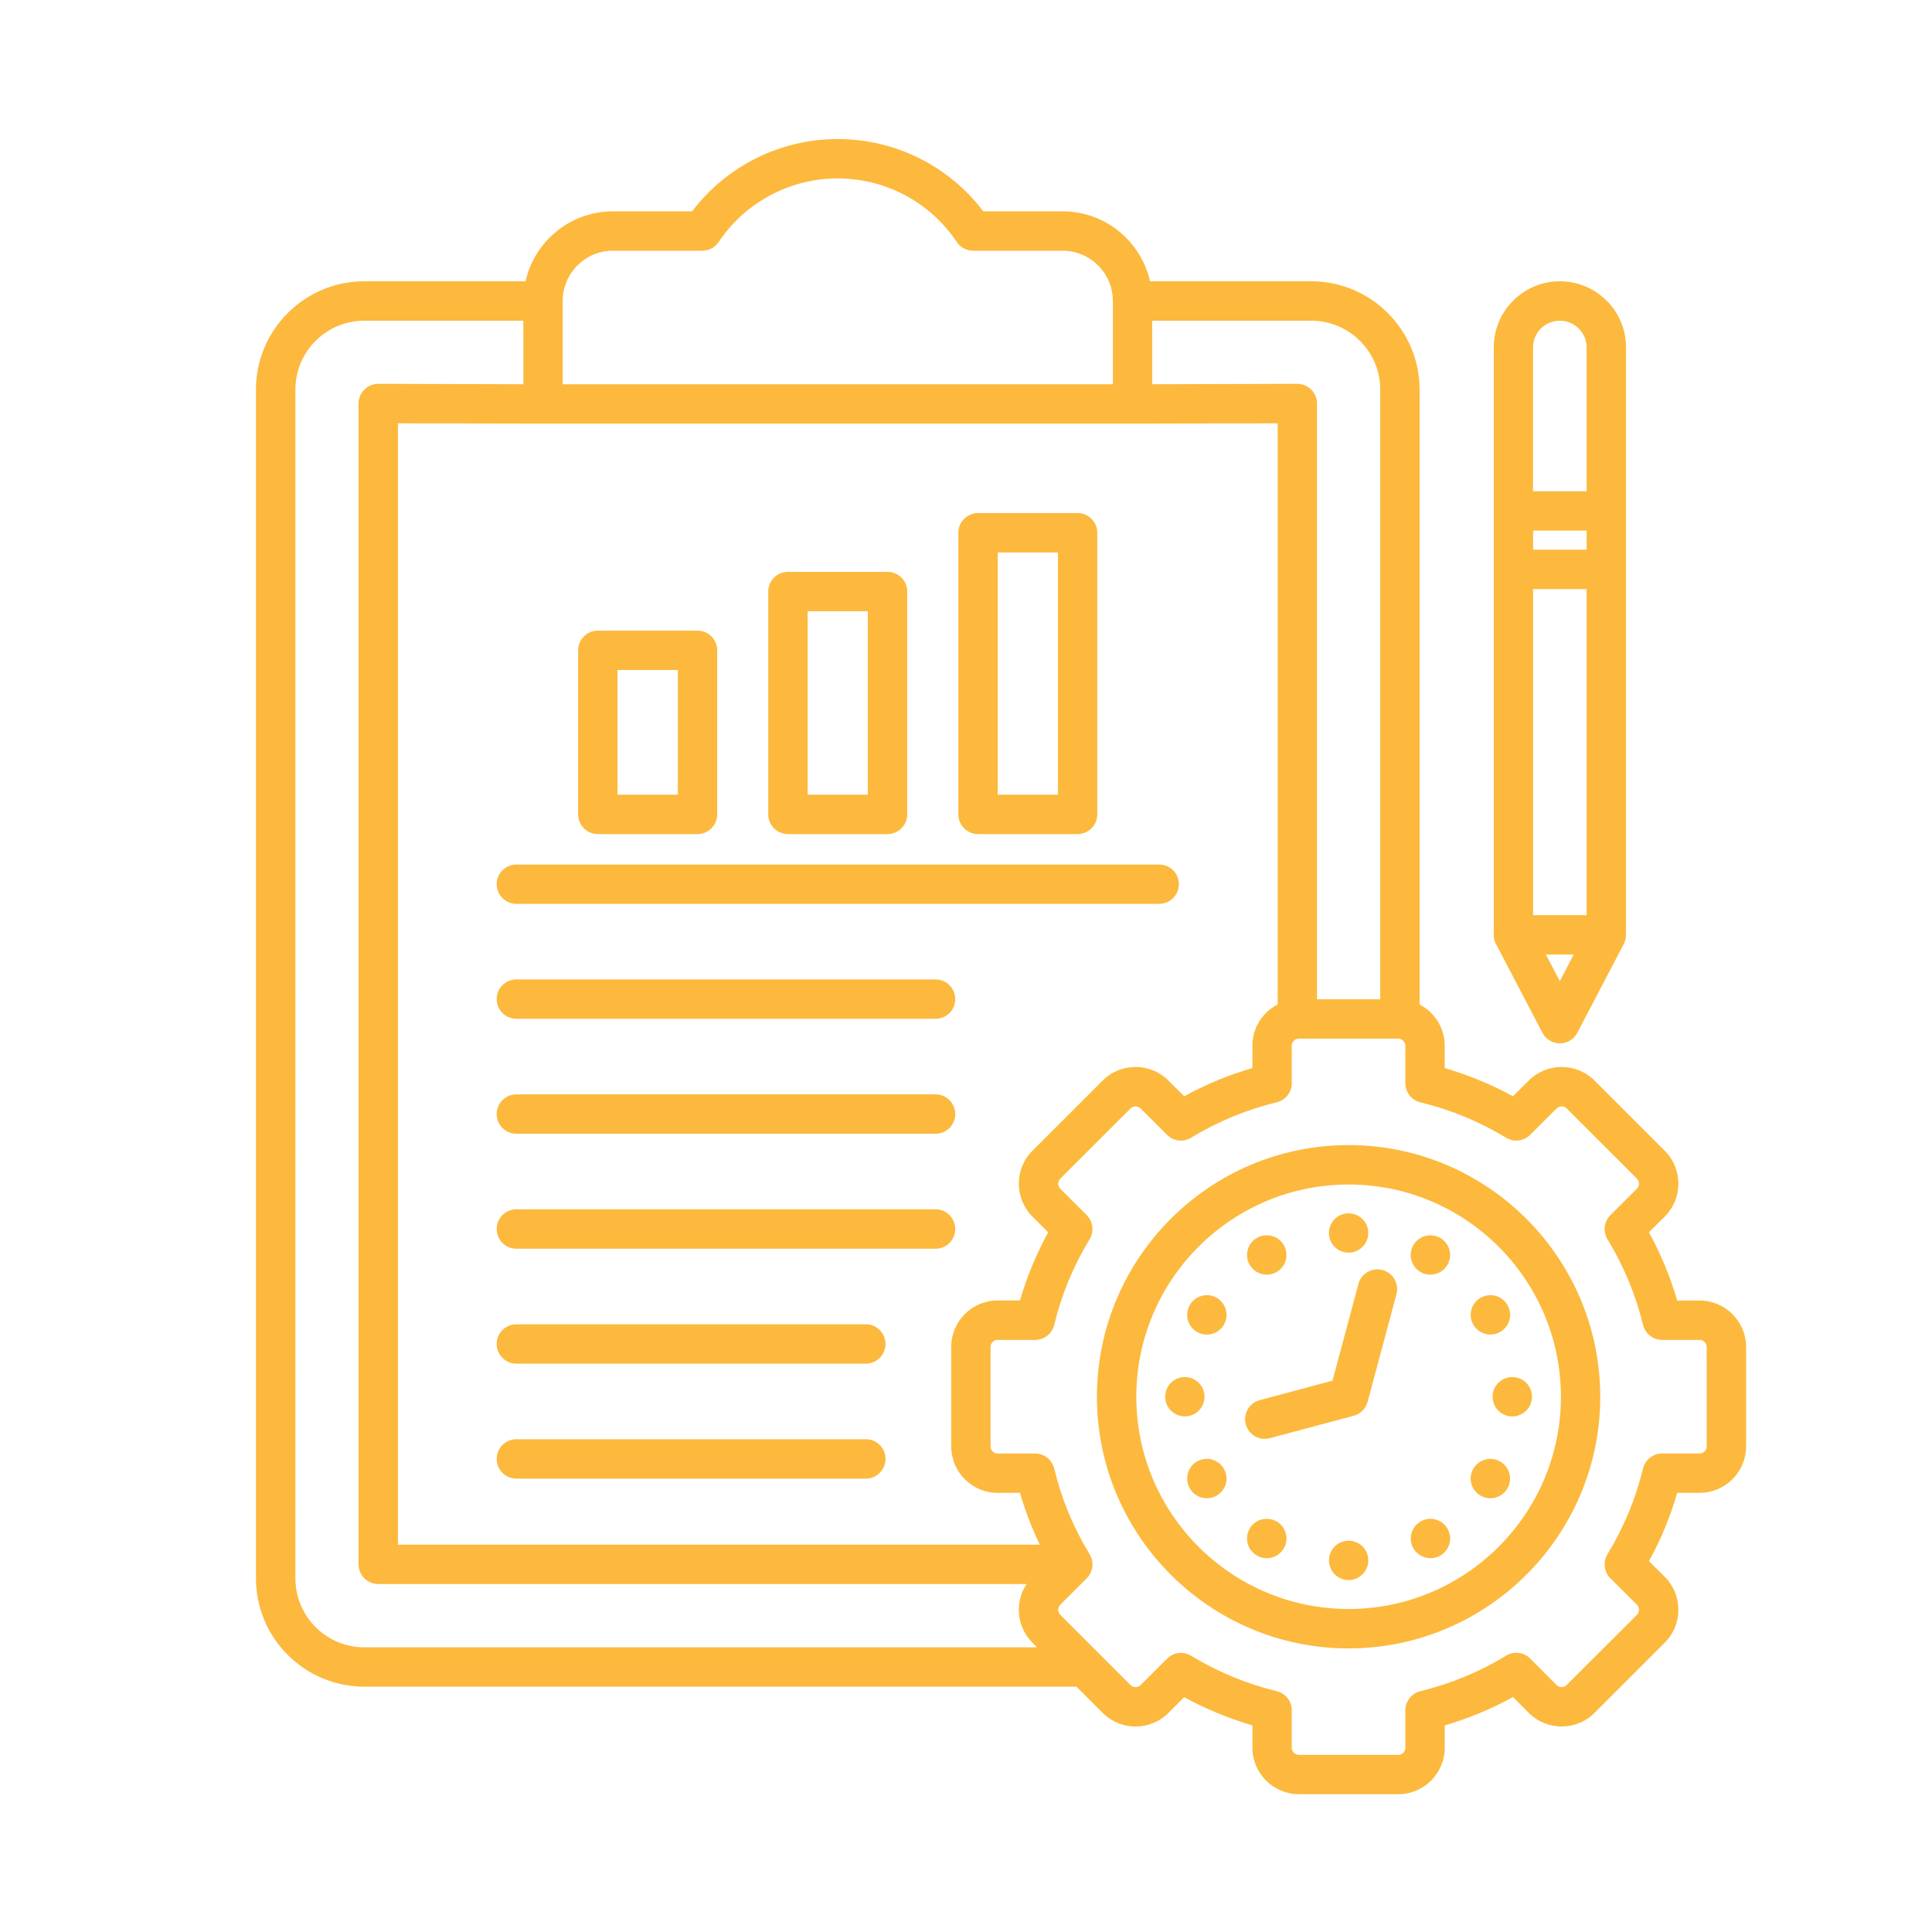 <?xml version="1.0" encoding="utf-8"?>
<!-- Generator: Adobe Illustrator 15.0.0, SVG Export Plug-In  -->
<!DOCTYPE svg PUBLIC "-//W3C//DTD SVG 1.1//EN" "http://www.w3.org/Graphics/SVG/1.1/DTD/svg11.dtd">
<svg version="1.1"
	 xmlns="http://www.w3.org/2000/svg" xmlns:xlink="http://www.w3.org/1999/xlink" xmlns:a="http://ns.adobe.com/AdobeSVGViewerExtensions/3.0/"
	 x="0px" y="0px" width="130px" height="130px" viewBox="-17.223 -9.356 130 130" enable-background="new -17.223 -9.356 130 130"
	 xml:space="preserve">
<defs>
</defs>
<path fill="#FCB93D" d="M83.286,53.531v0.016c0,0.009,0,0.02,0,0.03c0,0.032,0.003,0.064,0.005,0.098
	c0,0.014,0.003,0.029,0.006,0.046c0.005,0.024,0.008,0.052,0.014,0.081c0.003,0.019,0.011,0.038,0.014,0.063
	c0.002,0.019,0.011,0.038,0.016,0.063c0.006,0.021,0.017,0.049,0.027,0.073c0.006,0.013,0.008,0.032,0.017,0.046
	c0.011,0.032,0.024,0.06,0.038,0.084c0.002,0.011,0.005,0.021,0.013,0.035l0.012,0.011c0,0,0,0,0,0.005l3.115,5.955
	c0.228,0.439,0.68,0.713,1.173,0.713c0.496,0,0.945-0.273,1.173-0.713l3.118-5.955v-0.005l0.009-0.011
	c0.008-0.014,0.008-0.024,0.014-0.035c0.013-0.024,0.026-0.052,0.04-0.084c0.006-0.014,0.009-0.033,0.017-0.046
	c0.008-0.024,0.019-0.049,0.024-0.073c0.008-0.024,0.011-0.044,0.016-0.063c0.009-0.024,0.012-0.041,0.014-0.063
	c0.009-0.029,0.011-0.057,0.014-0.081c0.003-0.017,0.006-0.032,0.006-0.046c0.005-0.033,0.008-0.065,0.008-0.098
	c0-0.011,0-0.021,0-0.027v-0.019c0,0,0-0.003,0-0.009V14.017c0-2.455-1.997-4.446-4.451-4.446c-2.452,0-4.448,1.991-4.448,4.446
	v39.505V53.531L83.286,53.531z M85.935,30.286h3.601v21.937h-3.601V30.286z M89.536,27.633h-3.601v-1.287h3.601V27.633z
	 M86.796,54.872h1.875l-0.938,1.791L86.796,54.872z M87.734,12.224c0.994,0,1.802,0.802,1.802,1.793V23.7h-3.604v-9.683
	C85.932,13.025,86.74,12.224,87.734,12.224z M48.586,46.768h6.7c0.731,0,1.324-0.596,1.324-1.325V26.493
	c0-0.731-0.593-1.325-1.324-1.325h-6.7c-0.731,0-1.325,0.593-1.325,1.325v18.951C47.261,46.172,47.855,46.768,48.586,46.768z
	 M49.909,27.817h4.053v16.299h-4.053V27.817z M35.796,46.768h6.7c0.731,0,1.325-0.596,1.325-1.325V30.448
	c0-0.734-0.593-1.325-1.325-1.325h-6.7c-0.734,0-1.325,0.59-1.325,1.325v14.995C34.472,46.172,35.062,46.768,35.796,46.768z
	 M37.121,31.773h4.05v12.343h-4.05V31.773z M23.003,46.768h6.708c0.731,0,1.325-0.596,1.325-1.325v-11.04
	c0-0.731-0.593-1.325-1.325-1.325h-6.708c-0.731,0-1.325,0.594-1.325,1.325v11.04C21.679,46.172,22.272,46.768,23.003,46.768z
	 M24.329,35.729h4.058v8.388h-4.058V35.729z M17.526,48.817h43.246c0.737,0,1.328,0.59,1.328,1.321s-0.591,1.325-1.328,1.325H17.526
	c-0.732,0-1.328-0.594-1.328-1.325S16.794,48.817,17.526,48.817L17.526,48.817z M47.053,57.878c0,0.729-0.591,1.319-1.322,1.319
	H17.526c-0.737,0-1.328-0.591-1.328-1.319c0-0.736,0.59-1.33,1.328-1.33h28.205C46.462,56.548,47.053,57.142,47.053,57.878z
	 M47.053,65.605c0,0.731-0.591,1.325-1.322,1.325H17.526c-0.737,0-1.328-0.594-1.328-1.325s0.59-1.324,1.328-1.324h28.205
	C46.462,64.281,47.053,64.874,47.053,65.605z M47.053,73.342c0,0.729-0.591,1.325-1.322,1.325H17.526
	c-0.737,0-1.328-0.596-1.328-1.325c0-0.736,0.59-1.327,1.328-1.327h28.205C46.462,72.015,47.053,72.606,47.053,73.342z
	 M42.363,81.078c0,0.731-0.596,1.324-1.327,1.324h-23.51c-0.737,0-1.328-0.593-1.328-1.324s0.59-1.325,1.328-1.325h23.51
	C41.768,79.752,42.363,80.346,42.363,81.078z M42.363,88.812c0,0.731-0.596,1.325-1.327,1.325h-23.51
	c-0.737,0-1.328-0.594-1.328-1.325s0.59-1.325,1.328-1.325h23.51C41.768,87.487,42.363,88.081,42.363,88.812z M97.135,78.152h-1.501
	c-0.467-1.596-1.103-3.132-1.902-4.59l1.064-1.057c1.22-1.219,1.22-3.205,0-4.424l-4.729-4.728c-1.217-1.222-3.202-1.222-4.422,0
	l-1.062,1.057c-1.455-0.797-2.997-1.428-4.595-1.899v-1.504c0-1.208-0.686-2.251-1.69-2.771V16.856c0-4.013-3.271-7.285-7.291-7.285
	H60.16c-0.604-2.688-3.01-4.706-5.876-4.706h-5.343C46.62,1.804,43.008,0,39.147,0c-3.863,0-7.475,1.804-9.799,4.865h-5.334
	c-2.869,0-5.27,2.019-5.876,4.706H7.288C3.267,9.571,0,12.844,0,16.856v79.991c0,4.021,3.267,7.288,7.288,7.288h47.92l1.767,1.767
	c1.222,1.222,3.205,1.222,4.424,0l1.06-1.057c1.46,0.796,2.996,1.428,4.592,1.896v1.503c0,1.724,1.4,3.127,3.127,3.127h6.691
	c1.72,0,3.121-1.403,3.121-3.127v-1.501c1.601-0.471,3.14-1.107,4.595-1.907l1.062,1.065c1.22,1.222,3.205,1.222,4.422,0
	l4.729-4.726c0.591-0.593,0.913-1.379,0.913-2.213c0-0.837-0.322-1.623-0.913-2.214l-1.064-1.062c0.8-1.452,1.436-2.991,1.902-4.592
	h1.501c1.728,0,3.132-1.403,3.132-3.127v-6.684C100.267,79.555,98.863,78.152,97.135,78.152L97.135,78.152z M75.651,16.856v41.028
	h-4.256V17.796c0-0.352-0.139-0.688-0.391-0.935c-0.246-0.25-0.582-0.39-0.935-0.39h-0.005l-9.759,0.027v-4.275h10.701
	C73.568,12.224,75.651,14.302,75.651,16.856L75.651,16.856z M20.639,10.899c0-1.87,1.514-3.384,3.375-3.384h6.017
	c0.441,0,0.856-0.217,1.1-0.585c1.799-2.679,4.795-4.28,8.016-4.28c3.219,0,6.215,1.601,8.014,4.28
	c0.243,0.369,0.658,0.585,1.1,0.585h6.022c1.861,0,3.376,1.514,3.376,3.384v5.6H20.639V10.899L20.639,10.899z M58.982,19.148h0.002
	c0.006,0,9.765-0.019,9.765-0.019v39.104c-1.011,0.518-1.699,1.565-1.699,2.773v1.504c-1.59,0.463-3.124,1.098-4.592,1.899
	l-1.06-1.057c-0.588-0.591-1.376-0.913-2.211-0.913c-0.834,0-1.622,0.322-2.21,0.91l-4.733,4.73c-1.217,1.219-1.217,3.205,0,4.424
	l1.063,1.057c-0.803,1.471-1.439,3.005-1.899,4.59h-1.504c-1.726,0-3.123,1.403-3.123,3.134v6.684c0,1.724,1.397,3.127,3.123,3.127
	h1.504c0.347,1.194,0.794,2.359,1.336,3.486H9.555V19.129l9.759,0.019c0,0,0,0,0.002,0h39.667H58.982z M7.288,101.488
	c-2.557,0-4.635-2.08-4.635-4.641V16.856c0-2.555,2.078-4.633,4.635-4.633h10.704v4.275l-9.758-0.027H8.228
	c-0.352,0-0.688,0.141-0.935,0.39c-0.249,0.249-0.39,0.583-0.39,0.935v78.111c0,0.731,0.591,1.324,1.325,1.324h43.626
	c-0.811,1.214-0.675,2.872,0.39,3.944l0.314,0.312H7.288z M97.617,87.969c0,0.263-0.217,0.477-0.481,0.477h-2.515
	c-0.615,0-1.144,0.418-1.289,1.014c-0.496,2.043-1.301,3.979-2.388,5.757c-0.316,0.525-0.238,1.2,0.195,1.631l1.785,1.774
	c0.182,0.185,0.182,0.499,0,0.681l-4.732,4.725c-0.116,0.124-0.26,0.138-0.336,0.138c-0.073,0-0.217-0.014-0.336-0.133l-1.777-1.785
	c-0.431-0.436-1.108-0.518-1.628-0.197c-1.78,1.089-3.72,1.891-5.763,2.39c-0.594,0.144-1.011,0.672-1.011,1.286v2.52
	c0,0.261-0.214,0.478-0.474,0.478h-6.691c-0.264,0-0.48-0.217-0.48-0.478v-2.52c0-0.614-0.417-1.143-1.008-1.286
	c-2.034-0.496-3.972-1.298-5.759-2.382c-0.215-0.13-0.453-0.195-0.686-0.195c-0.345,0-0.683,0.133-0.938,0.391l-1.78,1.774
	c-0.119,0.124-0.263,0.138-0.339,0.138c-0.075,0-0.219-0.014-0.336-0.138l-4.729-4.725c-0.119-0.125-0.142-0.266-0.142-0.339
	c0-0.076,0.022-0.22,0.142-0.342l1.779-1.774c0.431-0.434,0.513-1.103,0.192-1.625c-1.095-1.802-1.894-3.741-2.379-5.763
	c-0.144-0.596-0.677-1.014-1.286-1.014h-2.525c-0.26,0-0.474-0.219-0.474-0.477v-6.684c0-0.268,0.211-0.482,0.474-0.482h2.525
	c0.609,0,1.143-0.42,1.286-1.013c0.485-2.016,1.284-3.95,2.379-5.757c0.32-0.523,0.238-1.192-0.192-1.626l-1.779-1.774
	c-0.119-0.124-0.142-0.269-0.142-0.341c0-0.073,0.022-0.215,0.142-0.339l4.729-4.725c0.182-0.185,0.49-0.185,0.675,0l1.78,1.774
	c0.431,0.431,1.1,0.515,1.625,0.194c1.802-1.097,3.736-1.891,5.755-2.381c0.593-0.141,1.01-0.672,1.01-1.287v-2.522
	c0-0.263,0.217-0.474,0.48-0.474h6.691c0.257,0,0.474,0.217,0.474,0.474v2.522c0,0.615,0.417,1.144,1.011,1.287
	c2.037,0.496,3.979,1.298,5.766,2.381c0.522,0.32,1.188,0.236,1.625-0.194l1.777-1.774c0.185-0.185,0.493-0.185,0.677,0l4.728,4.725
	c0.185,0.184,0.185,0.493,0,0.675l-1.785,1.779c-0.434,0.431-0.512,1.105-0.195,1.629c1.087,1.782,1.895,3.717,2.388,5.754
	c0.146,0.593,0.677,1.013,1.289,1.013h2.515c0.265,0,0.481,0.215,0.481,0.479V87.969L97.617,87.969z M73.522,67.694
	c-9.339,0-16.936,7.597-16.936,16.936c0,9.336,7.597,16.932,16.936,16.932c9.338,0,16.932-7.596,16.932-16.932
	C90.454,75.291,82.86,67.694,73.522,67.694z M73.522,98.909c-7.876,0-14.286-6.401-14.286-14.279c0-7.882,6.41-14.283,14.286-14.283
	c7.875,0,14.285,6.401,14.285,14.283C87.807,92.507,81.397,98.909,73.522,98.909L73.522,98.909z M76.743,77.72L74.8,84.973
	c-0.122,0.455-0.479,0.81-0.935,0.935l-5.638,1.506c-0.114,0.033-0.23,0.047-0.347,0.047c-0.583,0-1.119-0.388-1.279-0.979
	c-0.187-0.71,0.233-1.436,0.94-1.625l4.898-1.312l1.744-6.51c0.19-0.705,0.913-1.122,1.62-0.933S76.932,77.016,76.743,77.72
	L76.743,77.72z M72.584,74.545c-0.244-0.246-0.388-0.588-0.388-0.938c0-0.084,0.011-0.173,0.027-0.26
	c0.016-0.081,0.04-0.163,0.078-0.244c0.033-0.081,0.07-0.157,0.119-0.232c0.049-0.071,0.106-0.139,0.163-0.198
	c0.063-0.063,0.133-0.116,0.2-0.165c0.076-0.049,0.151-0.087,0.23-0.119c0.078-0.032,0.165-0.06,0.249-0.079
	c0.431-0.084,0.889,0.055,1.195,0.363c0.062,0.06,0.116,0.127,0.165,0.198c0.046,0.075,0.089,0.151,0.122,0.232
	c0.032,0.081,0.06,0.163,0.075,0.244c0.017,0.087,0.024,0.176,0.024,0.26c0,0.087-0.008,0.177-0.024,0.261
	c-0.016,0.086-0.043,0.165-0.075,0.249c-0.033,0.078-0.076,0.154-0.122,0.23c-0.049,0.07-0.104,0.135-0.165,0.197
	c-0.063,0.063-0.128,0.116-0.204,0.168c-0.067,0.043-0.146,0.087-0.225,0.119c-0.081,0.032-0.162,0.057-0.252,0.076
	c-0.084,0.019-0.171,0.024-0.257,0.024c-0.084,0-0.174-0.006-0.258-0.024c-0.084-0.02-0.171-0.044-0.249-0.076
	c-0.079-0.032-0.154-0.076-0.23-0.119C72.717,74.662,72.647,74.608,72.584,74.545z M80.327,74.83
	c0.02,0.084,0.027,0.171,0.027,0.258c0,0.35-0.144,0.693-0.39,0.938c-0.247,0.246-0.588,0.387-0.935,0.387
	c-0.087,0-0.174-0.008-0.261-0.023c-0.084-0.017-0.168-0.044-0.246-0.076c-0.081-0.032-0.157-0.076-0.228-0.125
	c-0.076-0.046-0.141-0.1-0.203-0.162c-0.25-0.244-0.391-0.588-0.391-0.938c0-0.087,0.011-0.174,0.027-0.258s0.043-0.17,0.076-0.249
	c0.032-0.078,0.073-0.154,0.119-0.228c0.049-0.076,0.105-0.141,0.168-0.203c0.063-0.057,0.127-0.116,0.203-0.162
	c0.07-0.049,0.146-0.093,0.228-0.125c0.078-0.032,0.162-0.057,0.246-0.073c0.431-0.089,0.889,0.055,1.195,0.36
	c0.06,0.063,0.119,0.127,0.165,0.203c0.049,0.073,0.089,0.149,0.122,0.228C80.284,74.66,80.311,74.746,80.327,74.83L80.327,74.83z
	 M83.063,77.793c0.729,0,1.325,0.591,1.325,1.322v0.006c0,0.731-0.596,1.321-1.325,1.321c-0.731,0-1.327-0.59-1.327-1.321
	S82.332,77.793,83.063,77.793z M84.274,83.329c0.171-0.032,0.348-0.032,0.521,0c0.081,0.017,0.168,0.043,0.247,0.076
	c0.081,0.035,0.156,0.073,0.228,0.119c0.07,0.054,0.141,0.105,0.203,0.165c0.062,0.065,0.116,0.13,0.162,0.203
	c0.049,0.07,0.092,0.149,0.125,0.228c0.032,0.081,0.057,0.163,0.073,0.247c0.016,0.089,0.026,0.173,0.026,0.263
	c0,0.084-0.011,0.17-0.026,0.257c-0.017,0.087-0.041,0.165-0.073,0.249c-0.033,0.079-0.076,0.157-0.125,0.228
	c-0.046,0.073-0.101,0.139-0.162,0.198c-0.063,0.065-0.133,0.116-0.203,0.171c-0.071,0.046-0.146,0.084-0.228,0.116
	c-0.079,0.035-0.166,0.06-0.247,0.078c-0.087,0.017-0.173,0.027-0.26,0.027c-0.35,0-0.691-0.144-0.938-0.393
	c-0.063-0.06-0.116-0.125-0.165-0.198c-0.047-0.07-0.09-0.148-0.122-0.228c-0.032-0.084-0.06-0.162-0.076-0.249
	s-0.024-0.173-0.024-0.257c0-0.09,0.008-0.174,0.024-0.263c0.017-0.084,0.044-0.166,0.076-0.247
	c0.032-0.078,0.075-0.157,0.122-0.228c0.049-0.073,0.103-0.138,0.165-0.203c0.063-0.06,0.127-0.111,0.203-0.165
	c0.067-0.046,0.146-0.084,0.228-0.119C84.106,83.372,84.19,83.345,84.274,83.329z M84.361,89.876
	c0.017,0.084,0.027,0.168,0.027,0.258c0,0.35-0.141,0.688-0.391,0.938c-0.243,0.246-0.588,0.387-0.935,0.387
	c-0.089,0-0.173-0.011-0.26-0.026c-0.084-0.017-0.168-0.041-0.246-0.073c-0.082-0.033-0.157-0.076-0.23-0.125
	c-0.07-0.046-0.139-0.101-0.201-0.162c-0.249-0.25-0.39-0.588-0.39-0.938c0-0.09,0.011-0.174,0.027-0.258
	c0.016-0.087,0.043-0.171,0.075-0.249c0.033-0.084,0.076-0.157,0.125-0.228c0.043-0.076,0.101-0.144,0.162-0.203
	c0.063-0.063,0.131-0.116,0.201-0.163c0.073-0.051,0.148-0.092,0.23-0.124c0.078-0.032,0.162-0.06,0.246-0.079
	c0.431-0.084,0.889,0.06,1.194,0.366c0.063,0.06,0.12,0.127,0.168,0.203c0.047,0.07,0.087,0.144,0.12,0.228
	C84.318,89.706,84.345,89.79,84.361,89.876L84.361,89.876z M80.327,93.908c0.02,0.087,0.027,0.171,0.027,0.261
	c0,0.089-0.008,0.173-0.027,0.257c-0.016,0.084-0.043,0.171-0.075,0.249c-0.033,0.079-0.073,0.157-0.122,0.228
	c-0.046,0.073-0.105,0.142-0.165,0.203c-0.063,0.058-0.128,0.117-0.198,0.163c-0.076,0.049-0.151,0.092-0.232,0.125
	c-0.079,0.032-0.163,0.057-0.247,0.07c-0.087,0.019-0.171,0.026-0.257,0.026c-0.35,0-0.691-0.138-0.938-0.385
	c-0.063-0.062-0.119-0.13-0.168-0.203c-0.046-0.07-0.087-0.148-0.119-0.228c-0.033-0.078-0.06-0.165-0.076-0.249
	s-0.027-0.168-0.027-0.257c0-0.09,0.011-0.174,0.027-0.261c0.017-0.084,0.043-0.168,0.076-0.246
	c0.032-0.081,0.073-0.157,0.119-0.228c0.049-0.073,0.105-0.144,0.168-0.203c0.063-0.063,0.127-0.117,0.203-0.166
	c0.07-0.048,0.146-0.089,0.228-0.121c0.078-0.033,0.162-0.058,0.246-0.076c0.171-0.035,0.347-0.035,0.518,0
	c0.084,0.019,0.168,0.043,0.247,0.076c0.081,0.032,0.156,0.073,0.232,0.121c0.07,0.049,0.136,0.104,0.198,0.166
	c0.06,0.06,0.119,0.13,0.165,0.203c0.049,0.07,0.089,0.146,0.122,0.228C80.284,93.74,80.311,93.824,80.327,93.908z M74.822,95.379
	c0.017,0.084,0.024,0.173,0.024,0.26s-0.008,0.174-0.024,0.258c-0.016,0.086-0.043,0.168-0.075,0.249
	c-0.033,0.081-0.076,0.157-0.122,0.225c-0.049,0.076-0.104,0.144-0.165,0.203c-0.061,0.065-0.128,0.116-0.204,0.165
	c-0.067,0.049-0.146,0.09-0.225,0.122c-0.081,0.032-0.162,0.06-0.252,0.079c-0.084,0.016-0.171,0.024-0.257,0.024
	c-0.084,0-0.174-0.009-0.258-0.024c-0.084-0.02-0.171-0.047-0.249-0.079c-0.079-0.032-0.154-0.073-0.23-0.122
	c-0.067-0.049-0.138-0.1-0.2-0.165c-0.057-0.06-0.114-0.127-0.163-0.203c-0.049-0.067-0.086-0.144-0.119-0.225
	c-0.038-0.081-0.063-0.163-0.078-0.249c-0.017-0.084-0.027-0.171-0.027-0.258s0.011-0.176,0.027-0.26
	c0.016-0.084,0.04-0.171,0.078-0.25c0.033-0.078,0.07-0.154,0.119-0.228c0.049-0.07,0.106-0.141,0.163-0.197
	c0.063-0.063,0.133-0.119,0.2-0.168c0.076-0.046,0.151-0.087,0.23-0.119c0.078-0.038,0.165-0.057,0.249-0.076
	c0.171-0.035,0.347-0.035,0.515,0c0.09,0.02,0.171,0.038,0.252,0.076c0.079,0.032,0.157,0.073,0.225,0.119
	c0.076,0.049,0.144,0.105,0.204,0.168c0.062,0.057,0.116,0.127,0.165,0.197c0.046,0.073,0.089,0.149,0.122,0.228
	C74.779,95.208,74.806,95.295,74.822,95.379z M69.341,94.168c0,0.731-0.593,1.321-1.325,1.321c-0.731,0-1.33-0.59-1.33-1.321
	c0-0.734,0.594-1.325,1.322-1.325h0.008C68.749,92.843,69.341,93.434,69.341,94.168z M65.281,89.876
	c0.019,0.084,0.026,0.168,0.026,0.258c0,0.35-0.141,0.688-0.39,0.938c-0.06,0.062-0.125,0.116-0.198,0.162
	c-0.075,0.049-0.148,0.092-0.232,0.125c-0.076,0.032-0.16,0.057-0.247,0.073c-0.081,0.016-0.171,0.026-0.257,0.026
	c-0.35,0-0.691-0.141-0.938-0.387c-0.244-0.25-0.385-0.588-0.385-0.938c0-0.09,0.005-0.174,0.021-0.258
	c0.017-0.087,0.046-0.171,0.076-0.249c0.032-0.084,0.075-0.157,0.124-0.228c0.047-0.076,0.101-0.144,0.163-0.203
	c0.306-0.307,0.764-0.45,1.194-0.366c0.087,0.02,0.171,0.047,0.247,0.079c0.084,0.032,0.157,0.073,0.232,0.124
	c0.073,0.047,0.139,0.101,0.198,0.163c0.063,0.06,0.119,0.127,0.168,0.203c0.046,0.07,0.087,0.144,0.119,0.228
	C65.24,89.706,65.264,89.79,65.281,89.876L65.281,89.876z M62.761,85.926c-0.082,0.017-0.168,0.027-0.258,0.027
	c-0.35,0-0.688-0.144-0.938-0.393c-0.057-0.06-0.116-0.125-0.162-0.198c-0.049-0.07-0.093-0.148-0.125-0.228
	c-0.029-0.084-0.054-0.162-0.073-0.249c-0.019-0.087-0.024-0.173-0.024-0.257c0-0.09,0.006-0.174,0.024-0.263
	c0.02-0.084,0.044-0.166,0.073-0.247c0.032-0.078,0.076-0.157,0.125-0.228c0.046-0.073,0.105-0.138,0.162-0.203
	c0.307-0.309,0.764-0.447,1.195-0.36c0.084,0.017,0.17,0.043,0.249,0.076c0.081,0.035,0.157,0.073,0.23,0.119
	c0.072,0.054,0.138,0.105,0.2,0.165c0.063,0.065,0.116,0.13,0.165,0.203c0.046,0.07,0.09,0.149,0.122,0.228
	c0.032,0.081,0.057,0.163,0.073,0.247c0.021,0.089,0.027,0.173,0.027,0.263c0,0.084-0.006,0.17-0.027,0.257
	c-0.017,0.087-0.041,0.165-0.073,0.249c-0.032,0.079-0.076,0.157-0.122,0.228c-0.049,0.073-0.103,0.139-0.165,0.198
	c-0.063,0.065-0.128,0.116-0.2,0.171c-0.073,0.046-0.149,0.084-0.23,0.116C62.931,85.883,62.845,85.908,62.761,85.926z
	 M62.658,79.122c0-0.731,0.594-1.328,1.325-1.328s1.324,0.591,1.324,1.322v0.006c0,0.731-0.593,1.324-1.324,1.324
	S62.658,79.853,62.658,79.122z M66.686,75.087c0-0.731,0.594-1.322,1.322-1.322h0.008c0.732,0,1.325,0.591,1.325,1.322
	c0,0.734-0.593,1.324-1.325,1.324C67.285,76.412,66.686,75.822,66.686,75.087z"/>
</svg>
